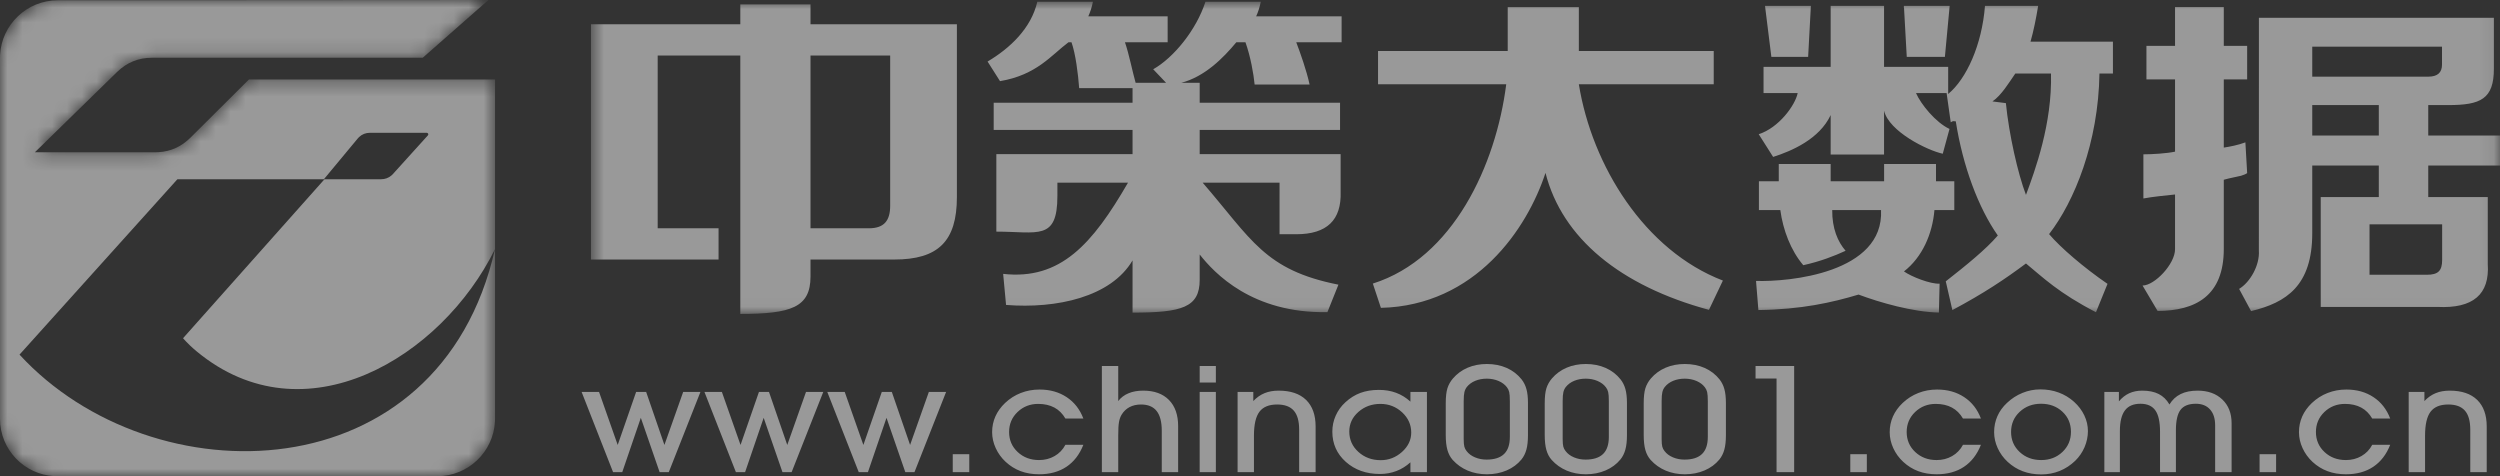 <?xml version="1.0" encoding="UTF-8"?>
<svg width="168px" height="32px" viewBox="0 0 168 32" version="1.1" xmlns="http://www.w3.org/2000/svg" xmlns:xlink="http://www.w3.org/1999/xlink">
    <rect x="0" y="0" width="168" height="32" fill="#333333" stroke="none"/>
    <title>编组备份 2</title>
    <defs>
        <path d="M3.875,0.02 C1.74,0.021 0,1.761 0,3.895 L0,3.895 L0,28.152 C0,30.271 1.729,32 3.85,32 L3.85,32 L29.389,32 C31.524,32 33.267,30.258 33.267,28.124 L33.267,28.124 L33.267,16.736 L33.267,5.338 L16.732,5.338 L12.792,9.257 C12.139,9.907 11.347,10.233 10.425,10.233 L10.425,10.233 L2.343,10.233 L7.871,4.837 C8.521,4.201 9.304,3.881 10.214,3.881 L10.214,3.881 L28.407,3.881 L32.822,0 L3.875,0.02 Z" id="path-1"></path>
        <polygon id="path-3" points="0.629 0 128.916 0 128.916 20.978 0.629 20.978"></polygon>
    </defs>
    <g id="首页定稿" stroke="none" stroke-width="1" fill="none" fill-rule="evenodd" opacity="0.5">
        <g id="1首页" transform="translate(-155, -7143)">
            <g id="编组-5" transform="translate(-1, 1176)">
                <g id="footer" transform="translate(0, 4950)">
                    <g id="AI技术备份-8" transform="translate(0, 856)">
                        <g id="编组备份-2" transform="translate(156, 161)">
                            <g id="编组">
                                <mask id="mask-2" fill="white">
                                    <use xlink:href="#path-1"></use>
                                </mask>
                                <g id="Clip-2"></g>
                                <path d="M32.822,0 L28.407,3.881 L28.404,3.881 L10.214,3.881 C9.304,3.881 8.52,4.2 7.869,4.835 L2.342,10.233 L2.344,10.232 L10.425,10.233 L10.653,10.226 C11.478,10.177 12.193,9.853 12.792,9.257 L16.732,5.338 L33.267,5.338 L33.267,28.124 L33.262,28.323 C33.158,30.366 31.458,32 29.389,32 L3.85,32 L3.653,31.995 C1.623,31.892 0,30.205 0,28.152 L0,3.895 L0.005,3.696 C0.109,1.654 1.807,0.021 3.875,0.02 L32.822,0 Z M28.677,8.923 L24.866,8.923 C24.58,8.923 24.329,9.021 24.131,9.209 L24.036,9.31 L21.764,12.045 L11.97,12.045 L11.929,12.053 L11.919,12.058 L11.935,12.029 L1.311,23.831 C10.269,33.564 29.535,33.235 33.266,16.735 C29.655,24.055 20.445,29.58 13.232,23.626 C12.897,23.35 12.585,23.051 12.3,22.729 L21.806,12.045 L25.606,12.045 C25.877,12.045 26.116,11.957 26.312,11.786 L26.406,11.693 L28.754,9.097 C28.773,9.076 28.782,9.05 28.781,9.024 L28.771,8.984 C28.754,8.948 28.718,8.924 28.677,8.923 Z" id="形状结合" fill="#FFFFFF" mask="url(#mask-2)"></path>
                            </g>
                            <g id="编组" transform="translate(10.42, 8.923)"></g>
                            <g id="编组" transform="translate(39.084, 0.117)">
                                <path d="M123.88,31.612 L122.78,31.612 L122.78,26.22 L123.836,26.22 L123.836,26.834 C124.065,26.592 124.318,26.415 124.594,26.303 C124.869,26.19 125.185,26.134 125.54,26.134 C126.34,26.134 126.954,26.341 127.382,26.756 C127.809,27.171 128.023,27.766 128.023,28.54 L128.023,31.612 L126.918,31.612 L126.918,28.751 C126.918,28.179 126.799,27.754 126.558,27.478 C126.318,27.203 125.944,27.065 125.44,27.065 C124.892,27.065 124.495,27.227 124.249,27.552 C124.002,27.878 123.88,28.414 123.88,29.163 L123.88,31.612 Z M121.537,29.774 C121.281,30.424 120.902,30.915 120.397,31.252 C119.896,31.586 119.283,31.754 118.561,31.754 C118.106,31.754 117.693,31.684 117.324,31.545 C116.952,31.406 116.618,31.199 116.316,30.92 C116.033,30.656 115.809,30.349 115.648,29.998 C115.486,29.646 115.407,29.288 115.407,28.922 C115.407,28.546 115.481,28.194 115.626,27.865 C115.773,27.537 115.988,27.238 116.273,26.966 C116.588,26.669 116.94,26.443 117.333,26.291 C117.725,26.137 118.145,26.06 118.594,26.06 C119.294,26.06 119.901,26.231 120.415,26.572 C120.93,26.913 121.304,27.393 121.537,28.01 L120.331,28.01 C120.138,27.681 119.892,27.433 119.588,27.271 C119.285,27.108 118.921,27.025 118.5,27.025 C117.957,27.025 117.494,27.206 117.114,27.569 C116.736,27.932 116.546,28.38 116.546,28.912 C116.546,29.451 116.739,29.9 117.124,30.26 C117.509,30.62 117.987,30.799 118.561,30.799 C118.946,30.799 119.293,30.71 119.603,30.531 C119.915,30.353 120.157,30.101 120.331,29.774 L121.537,29.774 Z M112.76,31.612 L113.87,31.612 L113.87,30.405 L112.76,30.405 L112.76,31.612 Z M106.07,28.892 C106.07,28.235 105.966,27.758 105.756,27.462 C105.545,27.164 105.211,27.015 104.755,27.015 C104.283,27.015 103.934,27.164 103.711,27.463 C103.485,27.763 103.372,28.226 103.372,28.853 L103.372,31.612 L102.329,31.612 L102.329,26.22 L103.306,26.22 L103.306,26.853 C103.51,26.612 103.738,26.431 103.994,26.313 C104.253,26.194 104.544,26.134 104.872,26.134 C105.316,26.134 105.684,26.209 105.979,26.359 C106.275,26.509 106.516,26.744 106.703,27.064 C106.893,26.751 107.142,26.517 107.456,26.364 C107.767,26.21 108.148,26.134 108.597,26.134 C109.287,26.134 109.841,26.333 110.256,26.729 C110.671,27.125 110.879,27.656 110.879,28.318 L110.879,31.612 L109.774,31.612 L109.774,28.47 C109.774,28.01 109.661,27.652 109.431,27.398 C109.204,27.142 108.883,27.015 108.476,27.015 C108,27.015 107.657,27.15 107.45,27.422 C107.242,27.693 107.137,28.151 107.137,28.793 L107.137,31.612 L106.07,31.612 L106.07,28.892 Z M94.921,28.922 C94.921,28.539 94.995,28.182 95.141,27.851 C95.286,27.519 95.503,27.221 95.787,26.957 C96.094,26.666 96.441,26.442 96.826,26.286 C97.21,26.129 97.611,26.05 98.026,26.05 C98.47,26.05 98.881,26.12 99.259,26.261 C99.641,26.401 99.984,26.608 100.291,26.883 C100.591,27.154 100.822,27.46 100.983,27.8 C101.144,28.139 101.224,28.491 101.224,28.853 C101.224,29.221 101.147,29.581 100.999,29.931 C100.848,30.28 100.638,30.586 100.369,30.848 C100.057,31.148 99.709,31.376 99.322,31.532 C98.936,31.687 98.523,31.764 98.087,31.764 C97.639,31.764 97.226,31.694 96.848,31.551 C96.47,31.41 96.133,31.199 95.831,30.92 C95.546,30.656 95.322,30.349 95.161,29.998 C95,29.646 94.921,29.288 94.921,28.922 L94.921,28.922 Z M96.06,28.912 C96.06,29.451 96.254,29.9 96.64,30.26 C97.027,30.62 97.508,30.799 98.087,30.799 C98.654,30.799 99.127,30.618 99.51,30.257 C99.893,29.895 100.084,29.444 100.084,28.902 C100.084,28.357 99.893,27.905 99.51,27.549 C99.127,27.192 98.649,27.015 98.075,27.015 C97.504,27.015 97.027,27.196 96.64,27.557 C96.254,27.918 96.06,28.37 96.06,28.912 L96.06,28.912 Z M94.034,29.774 C93.778,30.424 93.399,30.915 92.895,31.252 C92.393,31.586 91.78,31.754 91.058,31.754 C90.603,31.754 90.19,31.684 89.82,31.545 C89.449,31.406 89.116,31.199 88.814,30.92 C88.529,30.656 88.305,30.349 88.144,29.998 C87.983,29.646 87.904,29.288 87.904,28.922 C87.904,28.546 87.977,28.194 88.124,27.865 C88.27,27.537 88.486,27.238 88.77,26.966 C89.085,26.669 89.438,26.443 89.83,26.291 C90.222,26.137 90.643,26.06 91.09,26.06 C91.792,26.06 92.398,26.231 92.912,26.572 C93.428,26.913 93.801,27.393 94.034,28.01 L92.829,28.01 C92.636,27.681 92.389,27.433 92.085,27.271 C91.782,27.108 91.418,27.025 90.998,27.025 C90.453,27.025 89.991,27.206 89.612,27.569 C89.233,27.932 89.044,28.38 89.044,28.912 C89.044,29.451 89.237,29.9 89.621,30.26 C90.006,30.62 90.484,30.799 91.058,30.799 C91.443,30.799 91.789,30.71 92.101,30.531 C92.412,30.353 92.654,30.101 92.829,29.774 L94.034,29.774 Z M85.256,31.612 L86.367,31.612 L86.367,30.405 L85.256,30.405 L85.256,31.612 Z M81.483,31.612 L80.3,31.612 L80.3,25.32 L78.889,25.32 L78.889,24.476 L81.483,24.476 L81.483,31.612 Z M72.578,29.283 L72.578,29.392 C72.578,29.619 72.593,29.79 72.621,29.899 C72.651,30.007 72.7,30.106 72.773,30.195 C72.91,30.375 73.097,30.516 73.336,30.616 C73.575,30.718 73.834,30.768 74.115,30.768 C74.64,30.768 75.032,30.643 75.292,30.391 C75.552,30.14 75.681,29.758 75.681,29.245 L75.681,26.853 C75.681,26.555 75.665,26.348 75.637,26.229 C75.607,26.108 75.557,26.003 75.487,25.913 C75.349,25.729 75.162,25.587 74.92,25.483 C74.68,25.381 74.414,25.329 74.126,25.329 C73.846,25.329 73.588,25.378 73.355,25.473 C73.122,25.57 72.934,25.707 72.794,25.883 C72.716,25.978 72.661,26.093 72.627,26.229 C72.594,26.364 72.578,26.568 72.578,26.843 L72.578,29.283 Z M71.373,29.103 L71.373,26.995 C71.373,26.553 71.41,26.214 71.486,25.973 C71.562,25.734 71.687,25.512 71.861,25.309 C72.131,24.996 72.46,24.757 72.849,24.591 C73.238,24.425 73.668,24.344 74.138,24.344 C74.627,24.344 75.07,24.433 75.468,24.608 C75.866,24.785 76.201,25.042 76.469,25.378 C76.619,25.569 76.727,25.785 76.795,26.035 C76.863,26.282 76.897,26.59 76.897,26.957 L76.897,29.131 C76.897,29.521 76.862,29.842 76.791,30.097 C76.722,30.352 76.611,30.573 76.46,30.759 C76.201,31.076 75.869,31.321 75.464,31.495 C75.061,31.667 74.62,31.754 74.138,31.754 C73.671,31.754 73.242,31.671 72.849,31.506 C72.456,31.34 72.121,31.102 71.839,30.789 C71.675,30.605 71.558,30.383 71.484,30.119 C71.41,29.857 71.373,29.518 71.373,29.103 L71.373,29.103 Z M65.927,29.283 L65.927,29.392 C65.927,29.619 65.942,29.79 65.97,29.899 C66.001,30.007 66.051,30.106 66.123,30.195 C66.258,30.375 66.446,30.516 66.684,30.616 C66.924,30.718 67.184,30.768 67.464,30.768 C67.989,30.768 68.382,30.643 68.642,30.391 C68.901,30.14 69.03,29.758 69.03,29.245 L69.03,26.853 C69.03,26.555 69.015,26.348 68.986,26.229 C68.956,26.108 68.907,26.003 68.836,25.913 C68.698,25.729 68.511,25.587 68.27,25.483 C68.028,25.381 67.764,25.329 67.475,25.329 C67.194,25.329 66.937,25.378 66.704,25.473 C66.471,25.57 66.283,25.707 66.143,25.883 C66.065,25.978 66.01,26.093 65.976,26.229 C65.943,26.364 65.927,26.568 65.927,26.843 L65.927,29.283 Z M64.721,29.103 L64.721,26.995 C64.721,26.553 64.759,26.214 64.835,25.973 C64.911,25.734 65.036,25.512 65.21,25.309 C65.479,24.996 65.809,24.757 66.198,24.591 C66.586,24.425 67.016,24.344 67.487,24.344 C67.976,24.344 68.419,24.433 68.817,24.608 C69.216,24.785 69.549,25.042 69.818,25.378 C69.968,25.569 70.076,25.785 70.145,26.035 C70.212,26.282 70.247,26.59 70.247,26.957 L70.247,29.131 C70.247,29.521 70.211,29.842 70.14,30.097 C70.07,30.352 69.961,30.573 69.809,30.759 C69.549,31.076 69.217,31.321 68.813,31.495 C68.409,31.667 67.968,31.754 67.487,31.754 C67.02,31.754 66.59,31.671 66.198,31.506 C65.805,31.34 65.47,31.102 65.188,30.789 C65.024,30.605 64.907,30.383 64.833,30.119 C64.759,29.857 64.721,29.518 64.721,29.103 L64.721,29.103 Z M59.276,29.283 L59.276,29.392 C59.276,29.619 59.291,29.79 59.32,29.899 C59.35,30.007 59.399,30.106 59.471,30.195 C59.607,30.375 59.795,30.516 60.033,30.616 C60.273,30.718 60.532,30.768 60.813,30.768 C61.338,30.768 61.73,30.643 61.99,30.391 C62.25,30.14 62.378,29.758 62.378,29.245 L62.378,26.853 C62.378,26.555 62.364,26.348 62.335,26.229 C62.305,26.108 62.256,26.003 62.186,25.913 C62.047,25.729 61.859,25.587 61.619,25.483 C61.378,25.381 61.113,25.329 60.824,25.329 C60.544,25.329 60.286,25.378 60.053,25.473 C59.82,25.57 59.632,25.707 59.491,25.883 C59.415,25.978 59.359,26.093 59.325,26.229 C59.293,26.364 59.276,26.568 59.276,26.843 L59.276,29.283 Z M58.07,29.103 L58.07,26.995 C58.07,26.553 58.108,26.214 58.183,25.973 C58.26,25.734 58.385,25.512 58.559,25.309 C58.828,24.996 59.158,24.757 59.546,24.591 C59.935,24.425 60.365,24.344 60.836,24.344 C61.325,24.344 61.769,24.433 62.167,24.608 C62.564,24.785 62.898,25.042 63.168,25.378 C63.316,25.569 63.425,25.785 63.493,26.035 C63.562,26.282 63.595,26.59 63.595,26.957 L63.595,29.131 C63.595,29.521 63.56,29.842 63.49,30.097 C63.419,30.352 63.309,30.573 63.158,30.759 C62.898,31.076 62.567,31.321 62.163,31.495 C61.759,31.667 61.317,31.754 60.836,31.754 C60.37,31.754 59.939,31.671 59.546,31.506 C59.154,31.34 58.819,31.102 58.536,30.789 C58.374,30.605 58.256,30.383 58.182,30.119 C58.108,29.857 58.07,29.518 58.07,29.103 L58.07,29.103 Z M55.696,31.612 L55.696,30.95 C55.415,31.207 55.1,31.403 54.755,31.535 C54.408,31.667 54.038,31.734 53.646,31.734 C52.729,31.734 51.967,31.463 51.358,30.923 C50.752,30.383 50.449,29.705 50.449,28.892 C50.449,28.512 50.524,28.152 50.676,27.813 C50.828,27.473 51.043,27.174 51.326,26.916 C51.633,26.632 51.968,26.423 52.333,26.287 C52.698,26.152 53.114,26.084 53.58,26.084 C53.998,26.084 54.384,26.148 54.734,26.279 C55.087,26.41 55.407,26.608 55.696,26.873 L55.696,26.22 L56.806,26.22 L56.806,31.612 L55.696,31.612 Z M51.588,28.882 C51.588,29.427 51.792,29.884 52.201,30.253 C52.609,30.623 53.11,30.807 53.703,30.807 C54.243,30.807 54.719,30.621 55.132,30.252 C55.544,29.881 55.751,29.447 55.751,28.951 C55.751,28.422 55.545,27.968 55.138,27.591 C54.729,27.214 54.243,27.025 53.68,27.025 C53.102,27.025 52.609,27.204 52.201,27.564 C51.792,27.923 51.588,28.363 51.588,28.882 L51.588,28.882 Z M45.181,31.612 L44.082,31.612 L44.082,26.22 L45.138,26.22 L45.138,26.834 C45.366,26.592 45.619,26.415 45.895,26.303 C46.171,26.19 46.487,26.134 46.842,26.134 C47.642,26.134 48.256,26.341 48.684,26.756 C49.11,27.171 49.325,27.766 49.325,28.54 L49.325,31.612 L48.219,31.612 L48.219,28.751 C48.219,28.179 48.1,27.754 47.859,27.478 C47.619,27.203 47.245,27.065 46.741,27.065 C46.193,27.065 45.797,27.227 45.551,27.552 C45.304,27.878 45.181,28.414 45.181,29.163 L45.181,31.612 Z M41.534,31.612 L42.622,31.612 L42.622,26.22 L41.534,26.22 L41.534,31.612 Z M41.535,25.588 L42.622,25.588 L42.622,24.476 L41.535,24.476 L41.535,25.588 Z M36.061,31.612 L34.961,31.612 L34.961,24.476 L36.061,24.476 L36.061,26.834 C36.239,26.602 36.468,26.428 36.753,26.311 C37.035,26.192 37.365,26.134 37.744,26.134 C38.483,26.134 39.059,26.343 39.47,26.761 C39.882,27.179 40.087,27.766 40.087,28.521 L40.087,31.612 L38.987,31.612 L38.987,28.833 C38.987,28.236 38.872,27.791 38.642,27.502 C38.413,27.211 38.062,27.065 37.588,27.065 C37.299,27.065 37.044,27.124 36.82,27.241 C36.599,27.359 36.421,27.529 36.288,27.751 C36.206,27.885 36.147,28.049 36.113,28.241 C36.077,28.433 36.061,28.741 36.061,29.163 L36.061,31.612 Z M33.718,29.774 C33.461,30.424 33.083,30.915 32.579,31.252 C32.076,31.586 31.464,31.754 30.742,31.754 C30.287,31.754 29.874,31.684 29.504,31.545 C29.133,31.406 28.799,31.199 28.498,30.92 C28.213,30.656 27.989,30.349 27.829,29.998 C27.668,29.646 27.587,29.288 27.587,28.922 C27.587,28.546 27.661,28.194 27.807,27.865 C27.954,27.537 28.17,27.238 28.454,26.966 C28.768,26.669 29.121,26.443 29.514,26.291 C29.906,26.137 30.327,26.06 30.775,26.06 C31.475,26.06 32.082,26.231 32.596,26.572 C33.112,26.913 33.484,27.393 33.718,28.01 L32.512,28.01 C32.319,27.681 32.073,27.433 31.77,27.271 C31.466,27.108 31.103,27.025 30.681,27.025 C30.137,27.025 29.675,27.206 29.296,27.569 C28.916,27.932 28.727,28.38 28.727,28.912 C28.727,29.451 28.92,29.9 29.305,30.26 C29.69,30.62 30.167,30.799 30.742,30.799 C31.126,30.799 31.474,30.71 31.784,30.531 C32.095,30.353 32.338,30.101 32.512,29.774 L33.718,29.774 Z M24.941,31.612 L26.051,31.612 L26.051,30.405 L24.941,30.405 L24.941,31.612 Z M20.489,27.96 L19.241,31.612 L18.624,31.612 L16.509,26.22 L17.681,26.22 L18.935,29.784 L20.173,26.22 L20.846,26.22 L22.074,29.784 L23.335,26.22 L24.495,26.22 L22.368,31.612 L21.753,31.612 L20.489,27.96 Z M12.235,27.96 L10.986,31.612 L10.369,31.612 L8.254,26.22 L9.426,26.22 L10.68,29.784 L11.918,26.22 L12.591,26.22 L13.82,29.784 L15.08,26.22 L16.24,26.22 L14.113,31.612 L13.498,31.612 L12.235,27.96 Z M3.98,27.96 L2.731,31.612 L2.115,31.612 L0,26.22 L1.171,26.22 L2.426,29.784 L3.664,26.22 L4.337,26.22 L5.565,29.784 L6.826,26.22 L7.986,26.22 L5.858,31.612 L5.243,31.612 L3.98,27.96 Z" id="Fill-7" fill="#FFFFFF"></path>
                                <mask id="mask-4" fill="white">
                                    <use xlink:href="#path-3"></use>
                                </mask>
                                <g id="Clip-10"></g>
                                <path d="M50.967,8.614 L41.535,8.614 L41.535,10.239 L51.006,10.239 L51.006,12.767 C51.071,14.671 50.083,15.623 48.03,15.623 L46.901,15.623 L46.901,13.07 C46.902,13.059 46.902,12.557 46.902,12.545 L46.902,12.158 L41.735,12.158 C45.031,15.973 45.891,18.028 50.858,19.013 L50.119,20.858 C45.061,20.954 42.519,18.234 41.535,16.984 L41.535,18.688 C41.535,20.547 40.335,20.891 37.024,20.891 L37.024,17.382 C35.577,19.84 31.929,20.643 28.523,20.375 L28.328,18.288 C32.178,18.717 34.327,16.292 36.718,12.158 L31.973,12.158 L31.973,13.052 C31.973,16.087 30.659,15.448 27.87,15.448 L27.87,10.239 L37.024,10.239 L37.024,8.614 L27.692,8.614 L27.692,6.786 L37.024,6.786 L37.024,5.804 L33.436,5.804 C33.366,4.852 33.196,3.496 32.92,2.722 L32.719,2.722 C31.555,3.594 30.58,4.922 28.117,5.336 L27.281,4.018 C28.786,3.127 30.212,1.787 30.624,0 L34.359,0 C34.29,0.358 34.184,0.685 34.049,0.982 L39.382,0.982 L39.382,2.722 L36.512,2.722 C36.783,3.496 37.024,4.73 37.23,5.446 L39.276,5.446 L38.411,4.538 C39.779,3.766 41.309,1.904 41.922,0 L45.639,0 C45.568,0.358 45.468,0.685 45.328,0.982 L51.072,0.982 L51.072,2.722 L48.023,2.722 C48.295,3.435 48.714,4.61 48.92,5.562 L45.227,5.562 C45.158,4.85 44.952,3.675 44.61,2.722 L43.998,2.722 C43.11,3.792 41.877,5.031 40.304,5.446 L41.535,5.446 L41.535,6.786 L50.967,6.786 L50.967,8.614 Z M116.299,8.992 L120.772,8.992 L120.772,6.945 L116.299,6.945 L116.299,8.992 Z M120.148,14.959 L120.148,18.347 L124.005,18.347 C124.756,18.347 125.028,18.081 125.028,17.358 L125.028,14.959 L120.148,14.959 Z M116.299,3.02 L116.299,5.035 L124.095,5.035 C124.712,5.035 125.019,4.767 125.019,4.225 L125.019,3.02 L116.299,3.02 Z M107.079,0.358 L107.079,2.967 L105.157,2.967 L105.157,5.218 L107.079,5.218 L107.079,10.074 C106.532,10.193 105.564,10.254 104.952,10.254 L104.952,13.22 C105.564,13.102 106.532,13.01 107.079,12.952 L107.079,16.633 C107.079,17.626 105.706,19.071 104.895,19.071 L105.906,20.776 C108.463,20.776 110.354,19.758 110.354,16.62 L110.354,11.962 C110.764,11.842 111.31,11.752 111.514,11.694 C111.72,11.634 111.855,11.57 111.925,11.513 L111.806,9.45 C111.325,9.631 110.764,9.74 110.354,9.802 L110.354,5.218 L111.925,5.218 L111.925,2.967 L110.354,2.967 L110.354,0.358 L107.079,0.358 Z M116.869,20.508 L116.869,13.128 L120.772,13.128 L120.772,11.007 L116.299,11.007 L116.299,15.559 C116.299,19.08 114.558,20.222 112.188,20.788 L111.385,19.297 C112.117,18.86 112.78,17.711 112.711,16.724 C112.712,11.51 112.715,6.295 112.715,1.08 L128.505,1.08 L128.505,4.494 C128.505,6.539 127.621,6.945 125.429,6.945 L124.095,6.945 L124.095,8.992 L128.916,8.992 L128.916,11.007 L124.095,11.007 L124.095,13.128 L128.094,13.128 L128.094,17.626 C128.229,19.667 127.105,20.627 124.712,20.508 L116.869,20.508 Z M79.525,0.279 L79.951,3.704 L82.423,3.704 L82.606,0.279 L79.525,0.279 Z M91.933,0.279 L88.859,0.279 C88.793,0.519 88.793,0.401 88.859,0.279 L89.05,3.704 L91.613,3.704 L91.933,0.279 Z M95.711,6.813 C95.917,8.892 96.514,11.553 97.061,12.981 C97.678,11.316 98.829,8.188 98.743,4.824 L96.344,4.824 C95.932,5.417 95.42,6.28 94.808,6.699 L95.711,6.813 Z M79.115,14 L80.554,14 C80.735,15.336 81.25,16.707 82.096,17.704 C83.214,17.459 84.189,17.084 84.94,16.735 C84.414,16.132 84.03,15.234 84.041,14 L87.322,14 C87.527,18.233 81.134,18.835 78.921,18.761 L79.08,20.718 C81.942,20.683 84.029,20.215 85.81,19.678 C87.245,20.215 89.462,20.853 91.21,20.887 L91.257,18.946 C90.631,18.978 89.355,18.474 88.862,18.122 C90.091,17.17 90.775,15.607 90.91,14 L92.245,14 L92.245,12.066 L91.015,12.066 L91.015,10.905 L87.528,10.905 L87.528,12.066 L83.936,12.066 L83.936,10.905 L80.449,10.905 L80.449,12.066 L79.115,12.066 L79.115,14 Z M102.905,2.681 L102.905,4.824 L101.999,4.824 C101.928,9.466 100.321,13.413 98.615,15.615 C99.362,16.505 100.97,17.884 102.541,18.958 L101.765,20.865 C99.236,19.555 98.221,18.541 97.061,17.589 C95.626,18.659 94.233,19.59 92.115,20.721 L91.672,18.789 C93.041,17.714 94.351,16.661 95.169,15.708 C93.869,13.861 92.822,11.072 92.344,8.036 C92.139,8.036 92.21,7.981 92.005,8.102 L91.728,6.139 L89.672,6.139 C90.014,6.912 90.997,8.115 91.923,8.548 L91.469,10.214 C90.413,9.984 87.856,8.719 87.524,7.32 L87.524,10.268 L83.936,10.268 L83.936,7.616 C83.183,9.225 81.325,10.031 80.07,10.428 L79.102,8.901 C80.438,8.479 81.551,6.97 81.72,6.139 L79.426,6.139 L79.426,4.376 L83.936,4.376 L83.936,0.279 L87.524,0.279 L87.524,4.376 L91.833,4.376 L91.833,6.2 C93.062,5.186 94.102,2.899 94.307,0.279 L97.879,0.279 C97.743,1.113 97.573,1.965 97.367,2.681 L102.905,2.681 Z M53.52,5.546 L53.52,3.311 L62.235,3.311 L62.235,0.361 L67.014,0.361 L67.014,3.311 L76.078,3.311 L76.078,5.546 L67.014,5.546 C67.902,11.02 71.431,16.714 76.694,18.737 L75.758,20.705 C69.813,19.098 65.891,15.894 64.773,11.501 C63.545,15.247 60.086,20.409 53.713,20.573 L53.171,18.939 C58.569,17.235 61.448,10.963 62.135,5.546 L53.52,5.546 Z M20.736,3.613 L15.382,3.613 L15.382,15.224 L19.301,15.224 C20.324,15.224 20.736,14.72 20.736,13.709 L20.736,3.613 Z M0.629,17.323 L0.629,1.514 L10.665,1.514 L10.665,0.179 L15.382,0.179 L15.382,1.514 L25.219,1.514 L25.219,13.126 C25.219,16.101 23.959,17.323 21.014,17.323 L15.382,17.323 L15.382,18.472 C15.381,20.544 14.069,20.978 10.665,20.978 L10.665,3.613 L5.112,3.613 L5.112,15.224 L9.203,15.224 L9.203,17.323 L0.629,17.323 Z" id="Fill-9" fill="#FFFFFF" mask="url(#mask-4)"></path>
                            </g>
                        </g>
                    </g>
                </g>
            </g>
        </g>
    </g>
</svg>